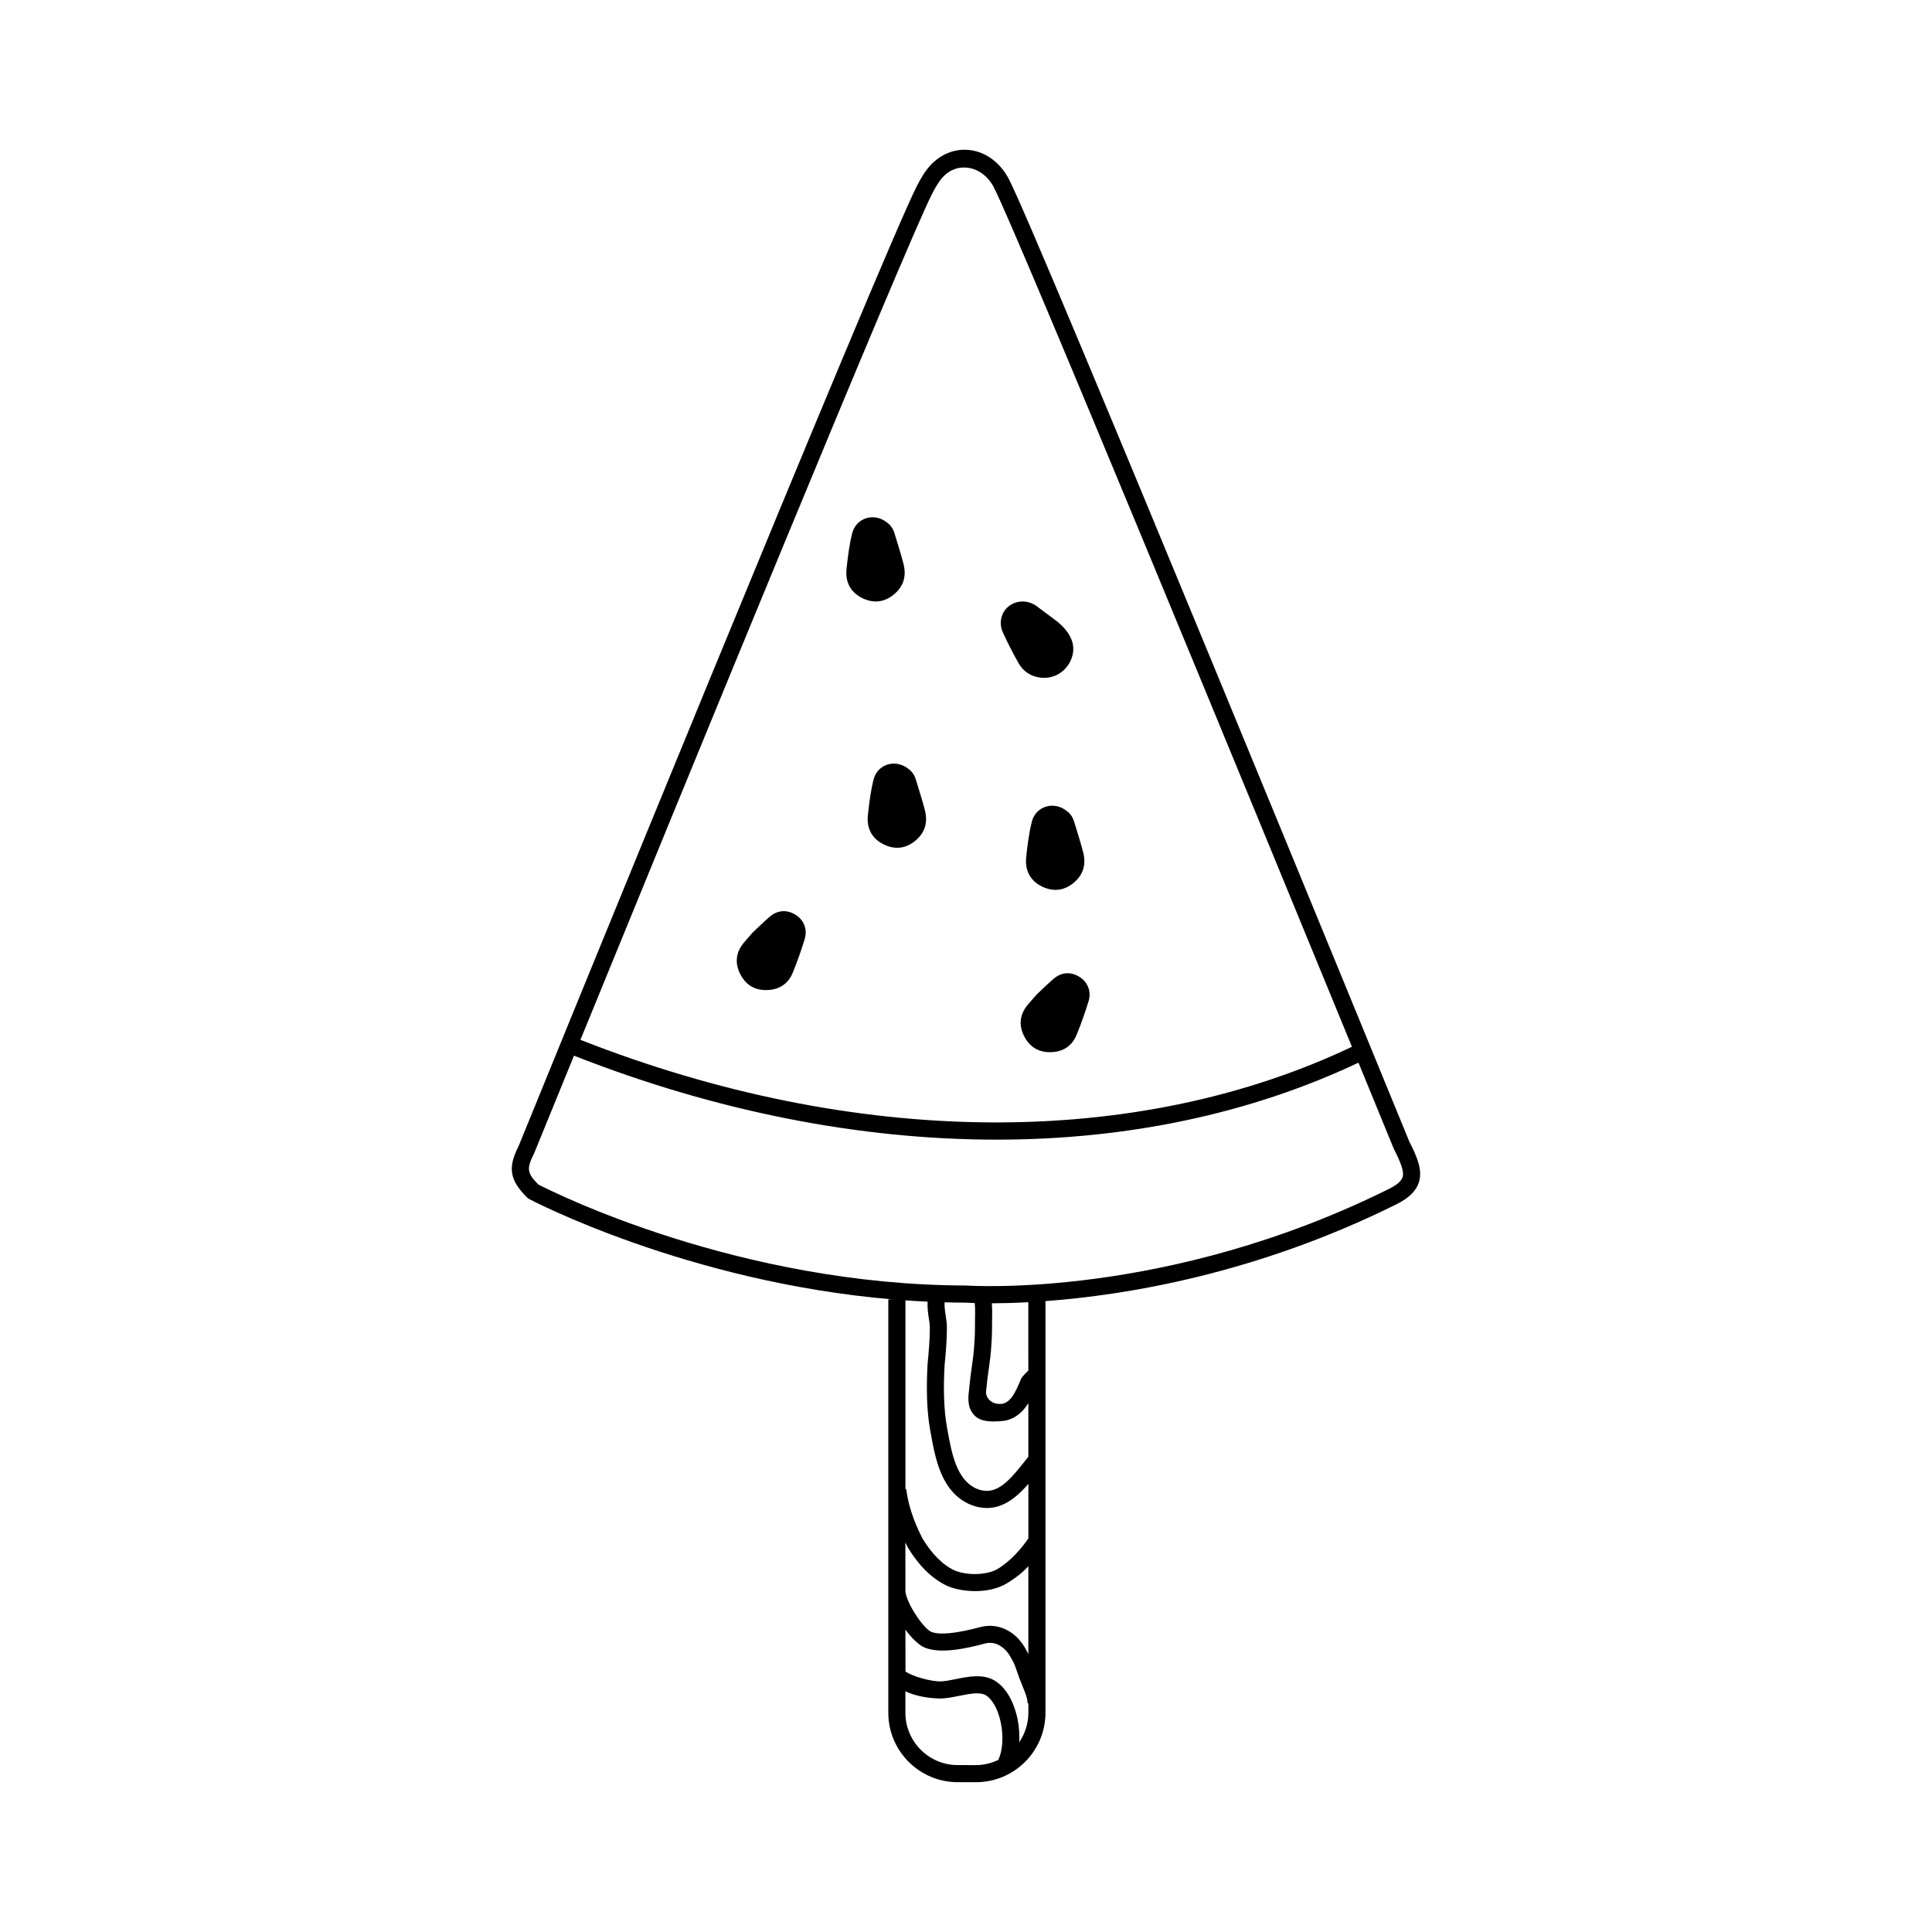 <?xml version="1.0" encoding="UTF-8"?>
<!-- Uploaded to: SVG Repo, www.svgrepo.com, Generator: SVG Repo Mixer Tools -->
<svg fill="#000000" width="800px" height="800px" version="1.1" viewBox="144 144 512 512" xmlns="http://www.w3.org/2000/svg">
 <g>
  <path d="m284.22 461.75c0.457 0.246 41.82 21.996 96.273 26.598h-1.082v109.55c0 10.152 8.258 18.402 18.402 18.402h4.848c10.148 0 18.398-8.258 18.398-18.402v-109.09c21.176-1.566 55.73-7.148 92.992-25.652 3.293-1.637 5.18-3.465 5.941-5.75 1.102-3.356-0.516-6.969-2.488-10.828-4.027-9.812-98.582-240.64-106.14-255.11-2.551-4.875-6.938-7.785-11.75-7.785-3.438 0-6.695 1.523-9.18 4.273-1.5 1.656-2.57 3.637-3.457 5.356-9.004 17.531-101.7 244.96-105.56 254.46-2.902 5.684-2.348 8.977 2.266 13.578 0.168 0.152 0.344 0.285 0.539 0.391zm105.59 27.199c-0.051 1.523 0.105 2.941 0.309 4.195 0.145 0.922 0.297 1.82 0.297 2.719 0 3.254-0.309 6.613-0.598 9.609-0.383 6.871-0.168 12.672 0.641 17.246l0.176 0.969c1.238 6.922 2.785 15.543 10.281 18.949 1.652 0.699 3.188 1.004 4.625 1.004 4.574 0 8.117-3.094 10.992-6.398v14.426s-3.273 5.188-8.227 8.168c-2.777 1.578-7.824 1.75-11.203 0.398-3.09-1.355-6.156-4.375-8.645-8.539-1.062-2.109-3.543-7.047-4.301-13.09l-0.207 0.023v-50.023c1.93 0.145 3.891 0.262 5.859 0.344zm12.496 0.371c0.117 0.941 0.121 2.031 0.102 3.129l-0.02 1.449c0 1.961 0 3.91-0.168 5.961-0.09 2.215-0.398 4.383-0.707 6.559-0.242 1.75-0.488 3.5-0.637 5.25l-0.07 0.637c-0.215 1.812-0.539 4.555 1.18 6.492 1.117 1.484 3.141 1.91 5.309 1.91 0.996 0 2.031-0.09 3.023-0.207 2.996-0.621 4.856-2.488 6.203-4.664v14.223c-0.324 0.406-0.648 0.812-0.988 1.238-4.504 5.715-7.848 9.309-12.809 7.188-5.273-2.398-6.535-9.406-7.648-15.598l-0.172-0.961c-0.746-4.227-0.941-9.672-0.586-16.09 0.301-3.004 0.621-6.492 0.621-9.965 0-1.133-0.168-2.266-0.352-3.426-0.176-1.148-0.309-2.231-0.266-3.32 1.82 0.051 3.656 0.082 5.5 0.086 0.004-0.004 0.918 0.059 2.484 0.109zm-18.367 63.449c0.207 0.434 0.453 0.945 0.625 1.289 2.09 3.492 5.652 8.121 10.781 10.363 1.918 0.766 4.457 1.238 7.074 1.238 2.852 0 5.805-0.559 8.168-1.91 2.656-1.594 4.504-3.098 5.934-4.695v23.348c-0.16-0.332-0.301-0.695-0.492-0.992-2.465-4.926-7.281-7.441-12.035-6.266-6.535 1.758-10.984 2.195-13.184 1.32-2.023-0.848-6.367-7.203-6.867-10.629zm13.871 59c-7.652 0-13.871-6.219-13.871-13.871v-5.688c2.934 1.391 6.211 1.785 8.574 1.895 1.824 0.105 3.812-0.312 5.723-0.695 2.734-0.551 5.562-1.113 7.144-0.07 1.723 1.133 3.16 3.828 3.848 7.215 0.77 3.777 0.453 7.684-0.711 9.863-1.789 0.84-3.762 1.352-5.863 1.352zm16.293-6.062c0.086-1.953-0.004-3.996-0.422-6.055-0.555-2.711-2.047-7.621-5.801-10.098-3.144-2.07-7.07-1.281-10.523-0.59-1.723 0.348-3.336 0.691-4.625 0.613-2.223-0.105-6.434-1.109-8.766-2.586l-0.02-11.117c1.641 2.223 3.492 4.082 5.152 4.777 4.231 1.676 10.812 0.281 16.031-1.129 3.211-0.777 5.699 1.602 6.957 4.09 0.641 1.027 1.082 2.312 1.547 3.672 0.332 0.977 0.68 1.969 1.055 2.805l0.488 1.238c0.59 1.473 1.148 2.863 1.148 4.066h0.207v2.492c-0.012 2.91-0.902 5.602-2.43 7.82zm2.418-98.469s-1.582 1.352-1.98 2.297c-1.496 3.606-2.656 6.004-4.938 6.488-3.254 0.379-4.43-2.055-4.297-3.188l0.086-0.762c0.141-1.699 0.371-3.367 0.609-5.027 0.312-2.262 0.641-4.594 0.734-6.906 0.172-2.082 0.176-4.152 0.176-6.238l0.02-1.355c0.02-1.043 0-2.106-0.082-3.16 2.59-0.004 5.863-0.086 9.664-0.289l0.004 18.141zm-25.512-311.85c0.75-1.461 1.648-3.129 2.785-4.379 3.961-4.398 10.59-3.09 13.543 2.562 5.945 11.383 68.953 164.54 94.941 227.84-57.555 27.332-131.83 26.703-204.46-1.844 26.309-64.375 86.219-210.61 93.188-224.18zm-105.47 254.28c0.195-0.48 4.211-10.332 10.574-25.906 37.684 14.816 75.844 22.254 111.99 22.254 34.551 0 67.234-6.836 95.906-20.402 5.652 13.773 9.18 22.391 9.375 22.867 1.793 3.508 2.805 5.984 2.301 7.516-0.344 1.039-1.535 2.055-3.648 3.098-58.82 29.215-110.99 25.625-112.03 25.578-60.219-0.125-109.14-24.605-113.36-26.773-3-3.027-3.141-4.234-1.109-8.23z"/>
  <path d="m413.94 319.76c1.281 2.231 3.309 3.566 5.93 3.836 3.457 0.367 6.664-1.586 7.992-4.84 1.406-3.465 0.258-6.832-3.769-10.105-1.426-1.062-3.316-2.484-5.199-3.891-0.141-0.105-0.281-0.227-0.434-0.316-2.277-1.461-5.082-1.375-7.125 0.207-1.961 1.523-2.731 4.383-1.586 6.898 1.27 2.785 2.668 5.547 4.191 8.211z"/>
  <path d="m375.48 350.66c-0.75 3.078-1.16 6.262-1.48 9.426-0.344 3.254 0.938 5.961 3.871 7.523 2.961 1.594 5.965 1.438 8.66-0.77 2.59-2.117 3.394-4.875 2.59-8.051-0.699-2.734-1.57-5.414-2.383-8.105-0.344-1.168-0.973-2.152-1.84-2.797-3.426-2.91-8.383-1.473-9.418 2.773z"/>
  <path d="m417.43 361.81c-0.754 3.078-1.16 6.262-1.484 9.426-0.332 3.254 0.938 5.961 3.863 7.531 2.973 1.586 5.969 1.438 8.672-0.77 2.586-2.117 3.391-4.887 2.586-8.062-0.699-2.727-1.57-5.41-2.383-8.105-0.344-1.168-0.973-2.152-1.84-2.797-3.426-2.894-8.371-1.457-9.414 2.777z"/>
  <path d="m372.2 302.34c2.973 1.586 5.965 1.43 8.66-0.777 2.59-2.117 3.402-4.887 2.59-8.055-0.699-2.727-1.57-5.41-2.383-8.113-0.344-1.164-0.969-2.152-1.84-2.797-3.414-2.898-8.363-1.461-9.406 2.781-0.754 3.078-1.16 6.258-1.484 9.422-0.34 3.266 0.93 5.969 3.863 7.539z"/>
  <path d="m340.17 402.14c1.43 2.828 3.797 4.316 7.039 4.242 3.215-0.082 5.613-1.57 6.84-4.516 1.219-2.934 2.258-5.941 3.195-8.973 0.801-2.586-0.211-5.074-2.332-6.414-2.332-1.492-4.871-1.336-7.008 0.527-1.637 1.438-3.195 2.969-4.375 4.062-1.043 1.184-1.715 1.934-2.352 2.699-2.164 2.555-2.508 5.414-1.008 8.371z"/>
  <path d="m423.13 403.46c-1.633 1.426-3.195 2.957-4.367 4.062-1.039 1.184-1.715 1.926-2.352 2.691-2.168 2.57-2.504 5.426-1.008 8.375 1.43 2.832 3.805 4.324 7.039 4.246 3.219-0.074 5.606-1.57 6.836-4.519 1.219-2.922 2.258-5.945 3.199-8.969 0.797-2.578-0.215-5.074-2.336-6.418-2.336-1.496-4.875-1.344-7.012 0.531z"/>
 </g>
</svg>